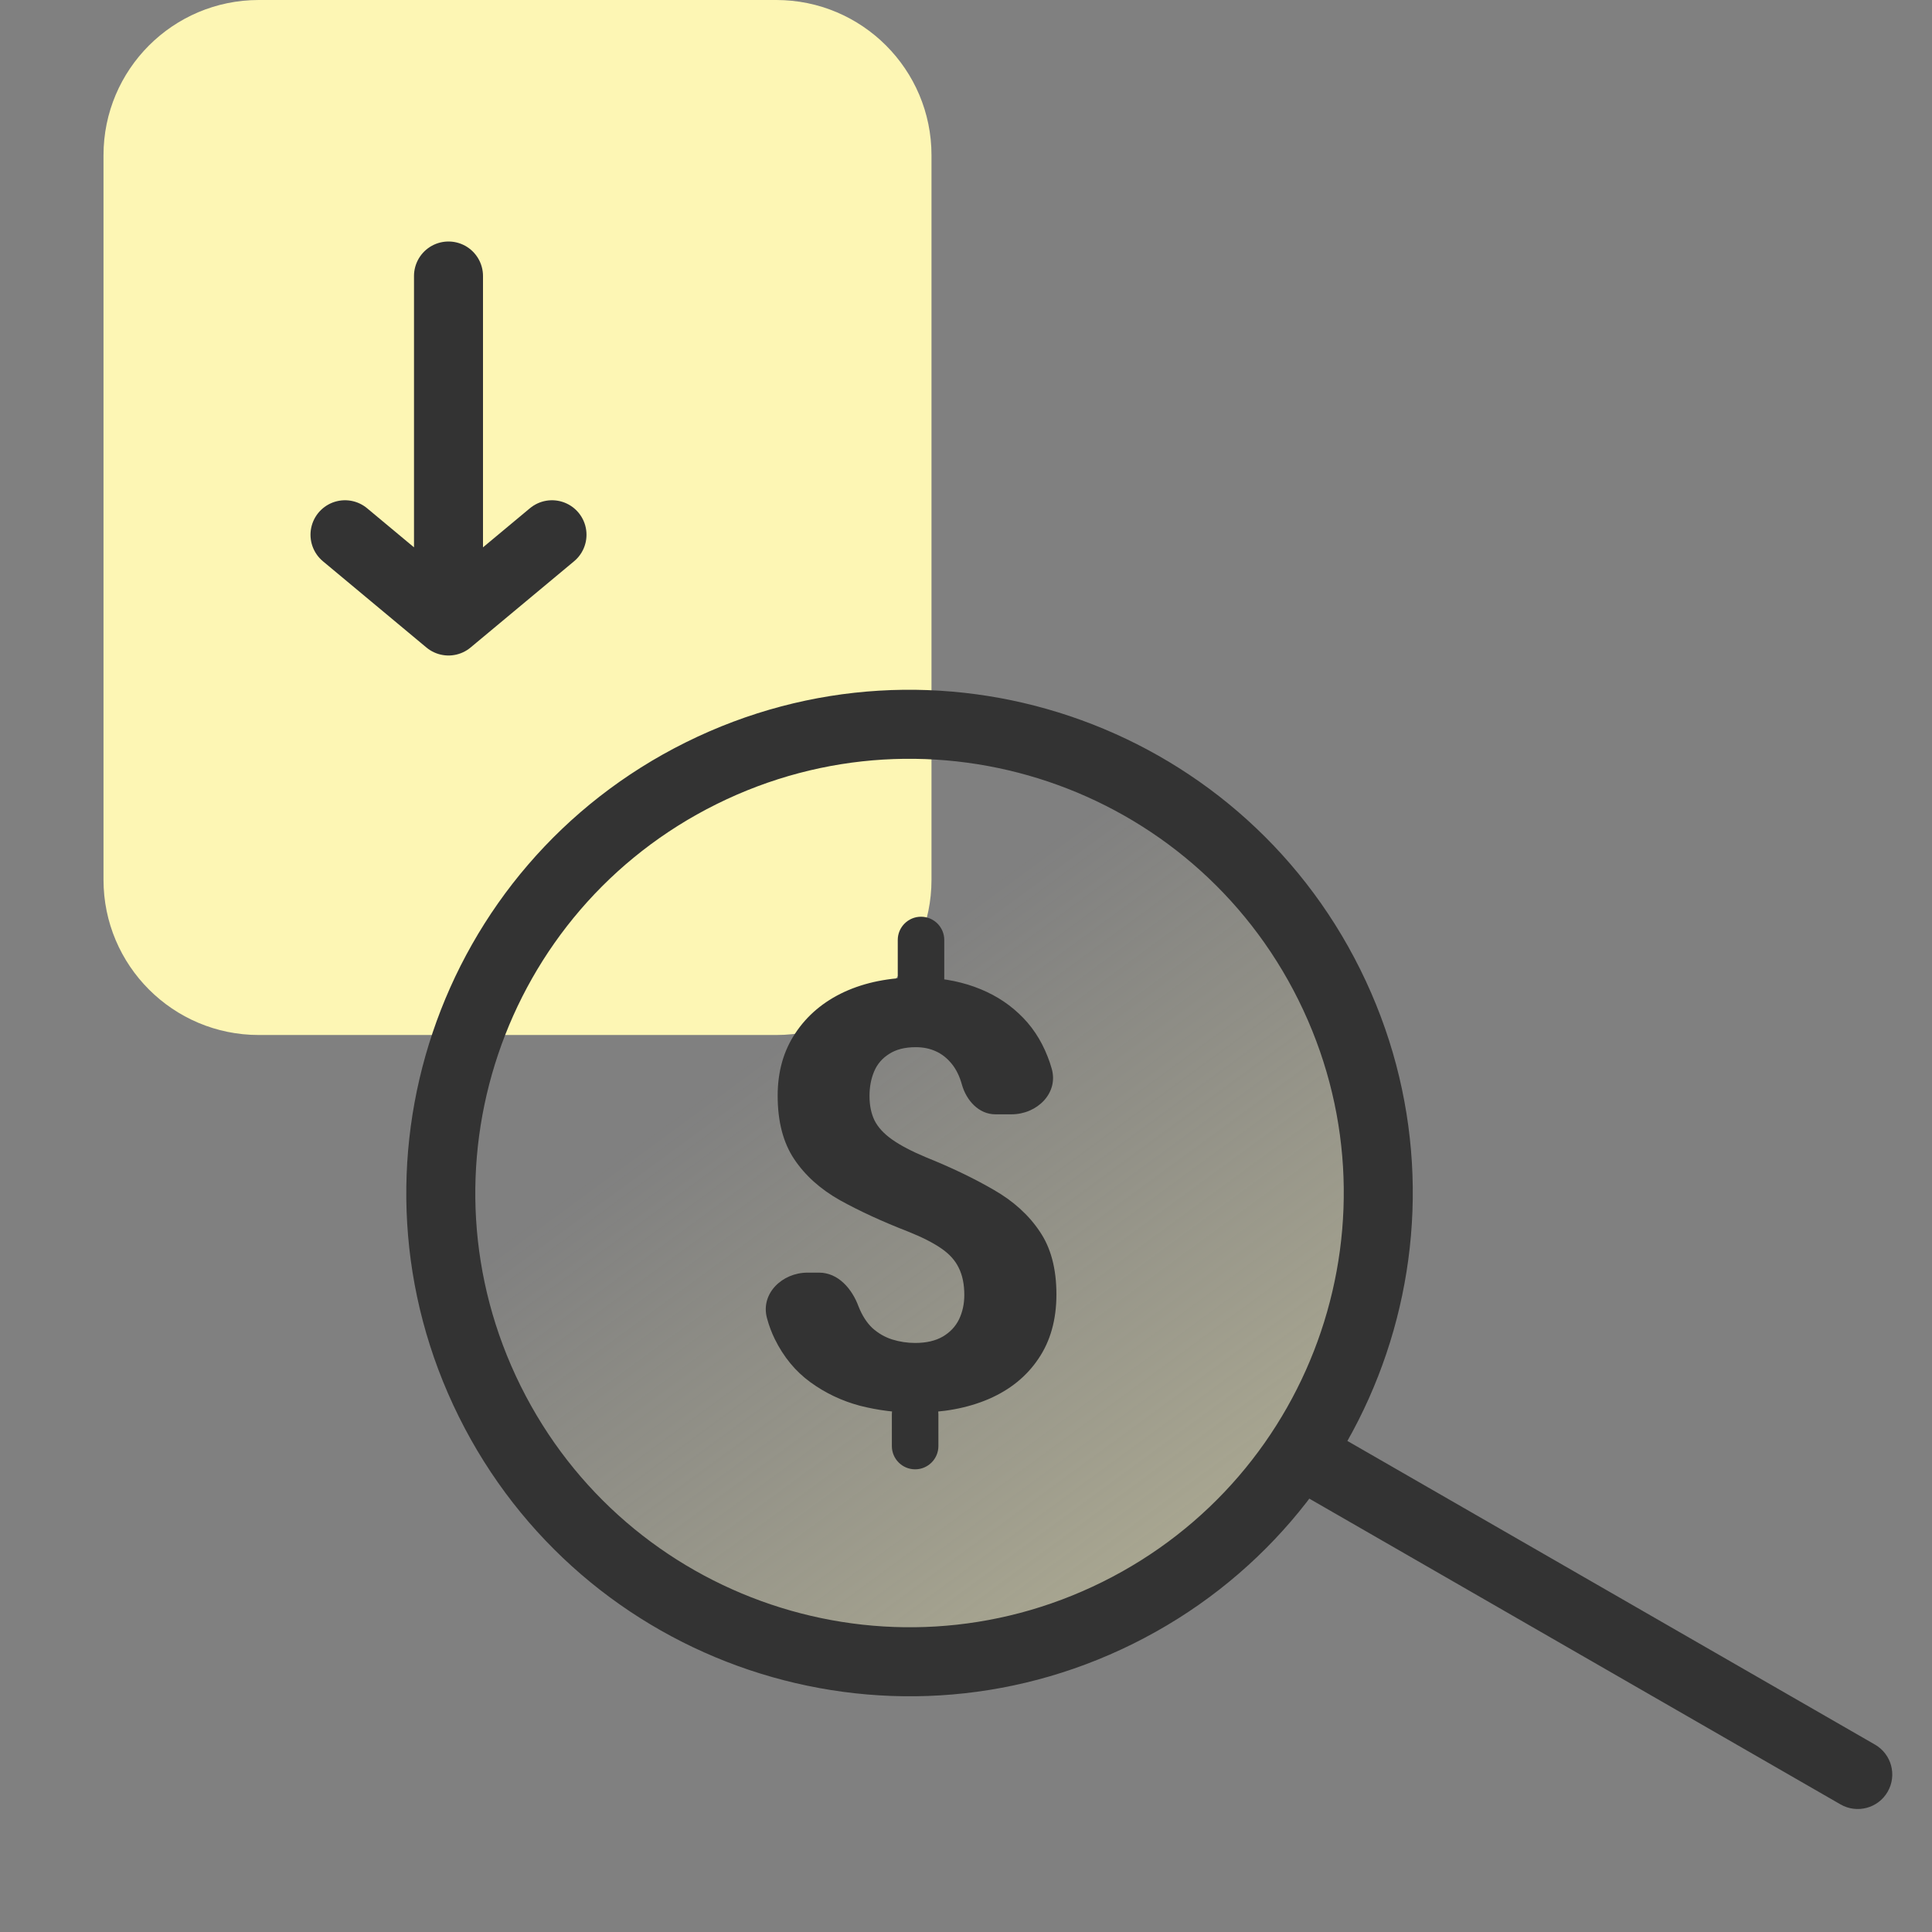 <svg width="56" height="56" viewBox="0 0 56 56" fill="none" xmlns="http://www.w3.org/2000/svg">
<rect x="0" y="0" width="56" height="56" fill="#808080" stroke="none"/>
<path d="M27 25.5V4.5C27 2.015 24.985 0 22.5 0H7.5C5.015 0 3 2.015 3 4.5V25.5C3 27.985 5.015 30 7.5 30H22.5C24.985 30 27 27.985 27 25.5Z" fill="#FDF6B4"/>
<path d="M13 8L13 18M13 18L16 15.5M13 18L10 15.5" stroke="#333333" stroke-width="2" stroke-linecap="round" stroke-linejoin="round"/>
<path d="M38.532 28.544C41.867 35.265 39.12 43.415 32.399 46.749C25.678 50.084 17.529 47.339 14.195 40.618C10.861 33.897 13.605 25.746 20.325 22.412C27.046 19.078 35.198 21.823 38.532 28.544Z" fill="url(#paint0_linear_3440_128257)"/>
<path d="M53.349 52.302C53.828 52.577 54.44 52.413 54.715 51.934C54.991 51.455 54.826 50.844 54.347 50.568L53.349 52.302ZM38.698 41.561C38.219 41.285 37.608 41.45 37.333 41.929C37.057 42.407 37.222 43.019 37.7 43.294L38.698 41.561ZM37.637 28.988C40.725 35.214 38.181 42.765 31.955 45.853L32.844 47.645C40.059 44.066 43.008 35.315 39.428 28.1L37.637 28.988ZM31.955 45.853C25.729 48.942 18.179 46.4 15.091 40.173L13.299 41.062C16.879 48.278 25.628 51.225 32.844 47.645L31.955 45.853ZM15.091 40.173C12.002 33.947 14.544 26.396 20.77 23.308L19.881 21.516C12.665 25.096 9.72 33.847 13.299 41.062L15.091 40.173ZM20.77 23.308C26.996 20.219 34.548 22.762 37.637 28.988L39.428 28.1C35.849 20.884 27.096 17.936 19.881 21.516L20.77 23.308ZM54.347 50.568L38.698 41.561L37.7 43.294L53.349 52.302L54.347 50.568Z" fill="#333333"/>
<path d="M26.696 26.572C27.068 26.572 27.37 26.874 27.37 27.246V28.366C27.37 28.738 27.068 29.04 26.696 29.04V29.04C26.324 29.04 26.022 28.738 26.022 28.366V27.246C26.022 26.874 26.324 26.572 26.696 26.572V26.572ZM26.526 40.324C26.898 40.324 27.2 40.626 27.2 40.998V41.915C27.2 42.287 26.898 42.589 26.526 42.589V42.589C26.153 42.589 25.851 42.287 25.851 41.915V40.998C25.851 40.626 26.153 40.324 26.526 40.324V40.324ZM27.951 37.536C27.951 37.222 27.896 36.958 27.788 36.745C27.686 36.532 27.515 36.343 27.276 36.181C27.038 36.018 26.722 35.858 26.329 35.701C25.578 35.409 24.919 35.106 24.35 34.791C23.781 34.471 23.337 34.073 23.018 33.595C22.7 33.118 22.541 32.506 22.541 31.76C22.541 31.064 22.711 30.46 23.053 29.949C23.394 29.433 23.866 29.034 24.469 28.753C25.078 28.473 25.78 28.332 26.577 28.332C27.185 28.332 27.74 28.422 28.241 28.602C28.741 28.781 29.171 29.04 29.529 29.377C29.893 29.713 30.172 30.129 30.365 30.623C30.411 30.737 30.451 30.856 30.485 30.978C30.687 31.688 30.058 32.299 29.32 32.299H28.852C28.373 32.299 28.013 31.901 27.882 31.44V31.44C27.814 31.193 27.714 30.991 27.584 30.833C27.453 30.671 27.299 30.55 27.123 30.471C26.952 30.393 26.759 30.353 26.543 30.353C26.23 30.353 25.974 30.418 25.775 30.547C25.576 30.671 25.43 30.839 25.339 31.052C25.248 31.266 25.203 31.504 25.203 31.768C25.203 32.038 25.251 32.273 25.348 32.475C25.45 32.678 25.621 32.863 25.86 33.031C26.099 33.2 26.426 33.371 26.841 33.545C27.581 33.843 28.235 34.157 28.804 34.488C29.373 34.814 29.816 35.215 30.135 35.692C30.459 36.164 30.621 36.773 30.621 37.52C30.621 38.249 30.448 38.87 30.101 39.381C29.759 39.892 29.279 40.282 28.659 40.551C28.044 40.815 27.333 40.947 26.526 40.947C25.985 40.947 25.45 40.88 24.921 40.745C24.398 40.605 23.92 40.377 23.488 40.063C23.055 39.748 22.711 39.33 22.455 38.808C22.365 38.623 22.29 38.424 22.232 38.21C22.037 37.498 22.669 36.888 23.407 36.888H23.741C24.294 36.888 24.697 37.354 24.887 37.873V37.873C24.99 38.132 25.123 38.339 25.288 38.496C25.459 38.648 25.649 38.758 25.86 38.825C26.076 38.892 26.298 38.926 26.526 38.926C26.85 38.926 27.117 38.864 27.328 38.741C27.538 38.617 27.695 38.452 27.797 38.244C27.899 38.031 27.951 37.795 27.951 37.536Z" fill="#333333"/>
<defs>
<linearGradient id="paint0_linear_3440_128257" x1="57.71" y1="76.439" x2="23.324" y2="29.547" gradientUnits="userSpaceOnUse">
<stop stop-color="#FDF6B4"/>
<stop offset="1" stop-color="#FDF6B4" stop-opacity="0"/>
</linearGradient>
</defs>
</svg>

